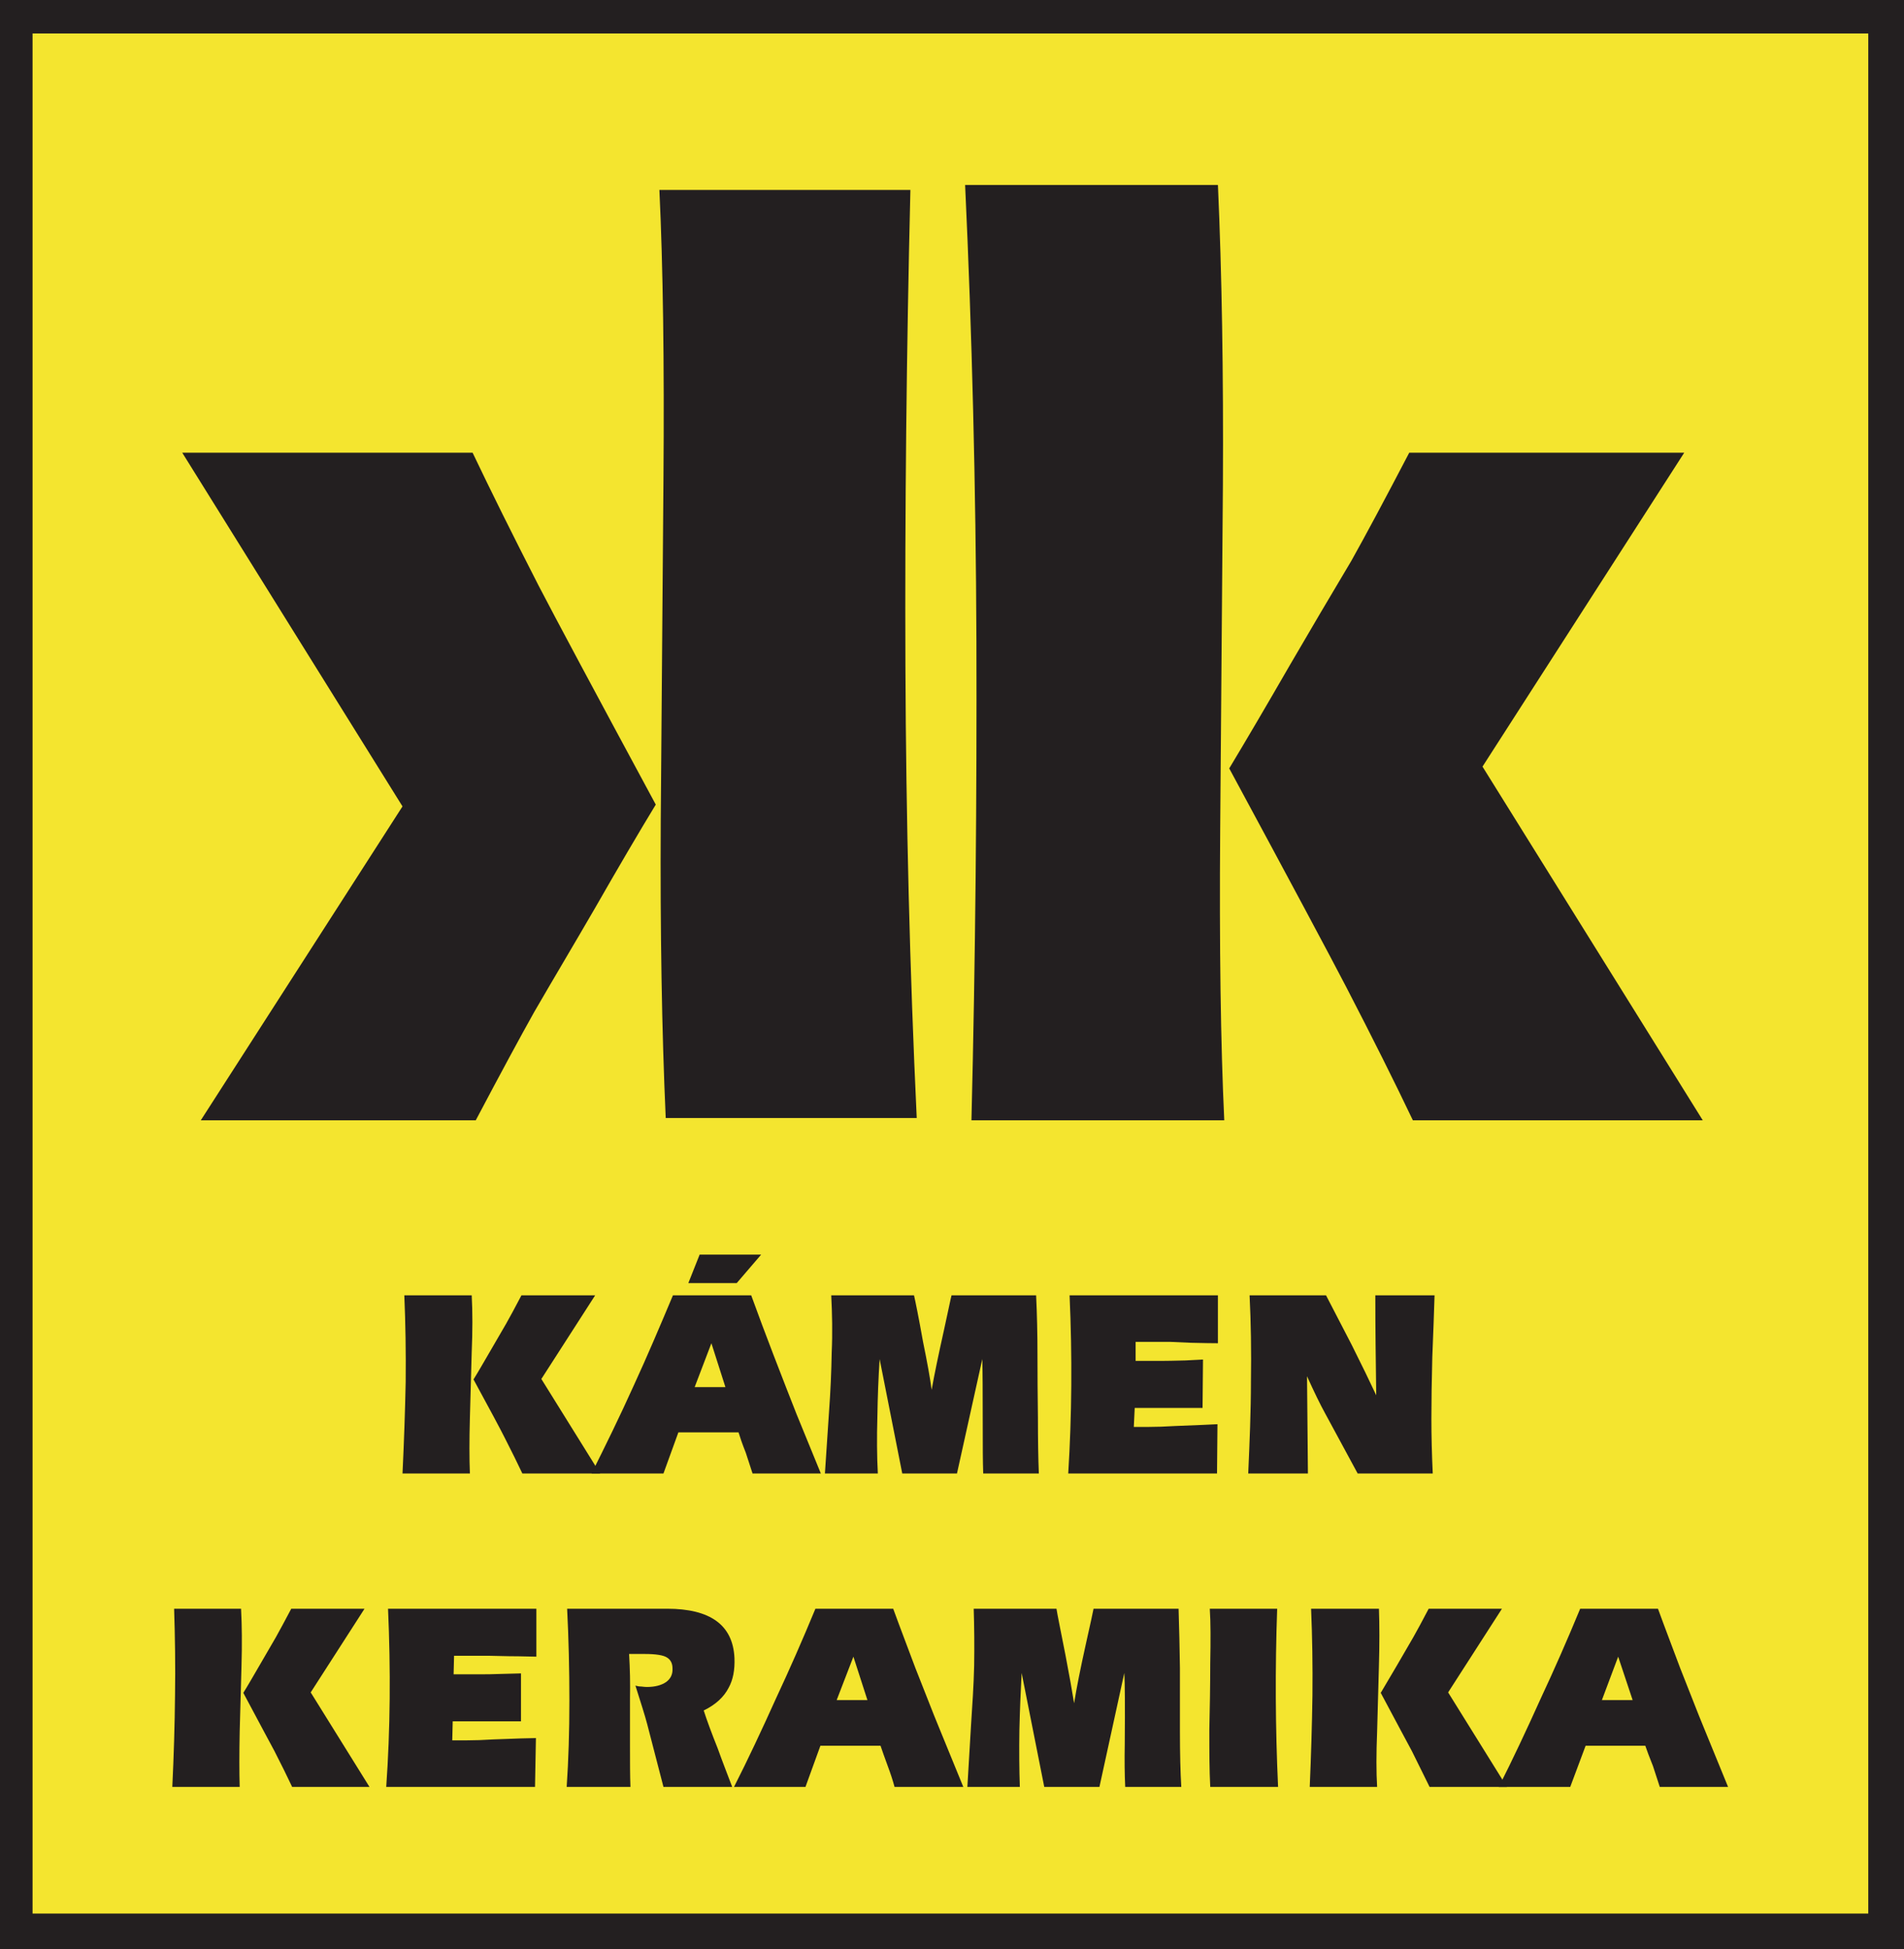 <svg xmlns="http://www.w3.org/2000/svg" viewBox="0 0 421 431" width="421" height="431"><title>Logo_kamen_keramika</title><defs><clipPath clipPathUnits="userSpaceOnUse" id="cp1"><path d="m-89-280h595.28v841.89h-595.28z"></path></clipPath></defs><style>		.s0 { fill: #f4e52f } 		.s1 { fill: #231f20 } 	</style><g><path class="s0" d="m417 427.1h-413.8v-423.7h413.8z"></path><path class="s1" d="m-0.8 431.1v-431.7h421.8v427.7 4zm417.9-4v-4zm-409.9-4h405.9v-415.7h-405.9z"></path><g id="Clip-Path" clip-path="url(#cp1)"><g><path class="s1" d="m213.4 40.9h55.9q1.3 29.1 1.1 66.3-0.3 37.1-0.6 76.1-0.3 39 0.9 64.4h-55.9c0.9-36.3 1.2-71.6 1.1-106q-0.2-51.5-2.5-100.8z"></path><path class="s1" d="m311.6 100.1h60.8l-44.6 69.4 48.7 78.2h-64.1c-4-8.4-8.9-18.2-14.7-29.4q-5.5-10.6-25.9-48.4 5.6-9.3 13.5-23 6.7-11.5 13.5-22.9 4.6-8.2 12.8-23.9z"></path><path class="s1" d="m202.7 247.2h-55.5q-1.3-28.9-1.1-65.7 0.3-36.9 0.6-75.6 0.3-38.7-0.9-63.9h55.5q-1.3 54-1.1 105.2 0.2 51.2 2.5 100z"></path><path class="s1" d="m105.2 247.7h-60.8l44.6-69.4-48.7-78.2h64.2q6 12.6 14.6 29.4 5.5 10.6 25.9 48.4-5.6 9.2-13.5 23c-4.4 7.6-9 15.3-13.4 22.9q-4.6 8.2-12.9 23.9z"></path><path class="s1" d="m115.3 286.4h16.3l-11.9 18.5 13 20.9h-17.2q-1.6-3.4-3.9-7.9-1.4-2.8-6.9-12.9c1-1.6 2.2-3.7 3.6-6.1q1.8-3.1 3.6-6.2 1.2-2.1 3.4-6.3zm-25.9 0h14.9q0.3 5.5 0 12.6-0.2 7.1-0.4 14.5-0.2 7.4 0 12.3h-14.9q0.5-10.4 0.7-20.2 0.1-9.9-0.3-19.2z"></path><path class="s1" d="m148.8 286.4h17.3q2.4 6.6 4.9 13.1 3.2 8.3 5.1 13.1c1.8 4.4 3.6 8.8 5.4 13.2h-15.1q-0.7-2.2-1.5-4.6c-0.8-2-1.3-3.5-1.6-4.5h-13.3l-3.3 9.1h-15.9c3-6 6.2-12.5 9.4-19.6 2.9-6.3 5.7-12.9 8.6-19.8zm3.4-2.7l2.5-6.3h13.6l-5.4 6.3zm1.4 23h6.8l-3.1-9.7z"></path><path class="s1" d="m183.8 286.4h18.3c0.3 1.3 1 4.7 2 10.3q1.4 6.8 1.9 10.6c0.6-3.4 1.5-7.7 2.7-13.1 1-4.5 1.5-7.1 1.7-7.8h18.7q0.3 6.3 0.3 13 0 6.7 0.1 14.1 0 7.3 0.2 12.3h-12.3c-0.1-2.8-0.1-6-0.1-9.5q0-12.6-0.1-15.8l-5.6 25.3h-12.1l-5-25.3q-0.4 6.1-0.5 12.8-0.2 6.8 0.1 12.5h-11.7c0.3-4.4 0.6-8.9 0.9-13.5q0.5-6.9 0.6-13.3c0.2-4.3 0.1-8.5-0.1-12.6z"></path><path class="s1" d="m236.5 286.4h32.8v10.6q-1.8 0-6-0.1-4.2-0.2-4.5-0.2h-7.7v4.2h5.7q1.6 0 5.3-0.1 3.7-0.2 3.9-0.2l-0.1 10.7h-15l-0.2 4.2h1.6 1.7q2.5 0 5.8-0.2 7.7-0.3 9.4-0.4l-0.1 10.9h-32.9q1.2-19.2 0.3-39.4z"></path><path class="s1" d="m276.3 286.4h16.9q2.7 5.2 5.7 11 3.3 6.6 5.4 11.1c-0.1-7.4-0.2-14.8-0.2-22.1h13.1c-0.1 3.8-0.3 8.4-0.5 13.7q-0.2 7.9-0.2 13.6 0 5.7 0.3 12.1h-16.6q-6.5-12-7.2-13.3-1.6-2.9-4-8.2 0.1 10.8 0.2 21.5h-13.2c0.3-6.9 0.6-13.7 0.6-20.4 0.1-6.7 0-13-0.3-19z"></path><path class="s1" d="m64.4 355.7h16.2l-11.9 18.5 13 20.9h-17.1q-1.6-3.4-3.9-7.9c-1-1.8-3.3-6.2-6.9-12.9 1-1.6 2.2-3.7 3.6-6.1 1.2-2.1 2.4-4.1 3.6-6.2 0.8-1.4 1.9-3.5 3.4-6.3zm-25.9 0h14.8q0.3 5.5 0.1 12.6-0.2 7.1-0.4 14.5c-0.1 5-0.1 9.1 0 12.3h-14.9q0.5-10.4 0.6-20.2c0.1-6.6 0-13-0.2-19.2z"></path><path class="s1" d="m85.8 355.7h32.8v10.6c-1.2 0-3.2-0.1-6-0.1q-4.2-0.1-4.5-0.1h-7.7l-0.1 4.1h5.8c1.1 0 2.8 0 5.3-0.1q3.7-0.1 3.8-0.1v10.6h-15.1l-0.1 4.2h1.5 1.8q2.5 0 5.7-0.2 7.7-0.3 9.5-0.3l-0.2 10.8h-32.9c0.9-12.8 1-25.9 0.4-39.4z"></path><path class="s1" d="m125.4 355.7h22.1q14.4 0 14.9 10.9c0.1 2.6-0.3 4.8-1.3 6.6q-1.6 3.1-5.5 5 1.1 3.4 3.1 8.4c1 2.8 2.1 5.6 3.2 8.5h-15.2q-2.9-11.1-3.6-13.9c-0.5-1.9-1.4-4.7-2.6-8.5 0.4 0.1 0.8 0.2 1.3 0.2q0.8 0.1 1.2 0.1 2.7 0 4.3-1.1 1.5-1.1 1.4-3c0-1.1-0.4-1.9-1.2-2.4q-1.2-0.8-5-0.8h-3.4q0.3 4.9 0.2 9.8 0 4.9 0 10.4c0 3.7 0 6.7 0.1 9.2h-14.1q0.6-8.8 0.6-19.1 0-10.4-0.5-20.3z"></path><path class="s1" d="m180.3 355.7h17.2c1.6 4.4 3.3 8.8 4.9 13.1 2.2 5.5 3.9 10 5.2 13.1 1.8 4.4 3.6 8.8 5.4 13.2h-15.2q-0.6-2.2-1.5-4.6-1.1-3-1.6-4.5h-13.3l-3.3 9.1h-15.8c3-5.9 6.1-12.5 9.3-19.6q4.4-9.4 8.7-19.8zm4.7 20.2h6.8l-3.1-9.6z"></path><path class="s1" d="m215.3 355.7h18.3c0.2 1.3 0.9 4.7 2 10.3q1.3 6.8 1.9 10.6 0.8-5 2.6-13.1 1.5-6.7 1.7-7.8h18.8q0.2 6.3 0.3 13.1c0 4.4 0 9.1 0 14q0 7.4 0.3 12.3h-12.4q-0.2-4.2-0.1-9.5 0.1-12.6-0.1-15.7l-5.5 25.2h-12.2l-5-25.2c-0.2 3.9-0.4 8.2-0.5 12.7q-0.1 6.8 0.1 12.5h-11.6q0.4-6.5 0.8-13.5c0.3-4.6 0.6-9 0.7-13.3q0.1-6.5-0.1-12.6z"></path><path class="s1" d="m267.5 355.7h14.9q-0.7 19.9 0.2 39.4h-15c-0.2-3.7-0.2-7.9-0.2-12.6 0.1-4.7 0.2-9.6 0.2-14.7 0.1-5.1 0.1-9.1-0.1-12.1z"></path><path class="s1" d="m315.9 355.7h16.2l-11.9 18.5 13 20.9h-17.1c-1.1-2.2-2.4-4.9-3.9-7.9-1-1.8-3.3-6.2-6.9-12.9q1.5-2.5 3.6-6.1 1.8-3.1 3.6-6.2 1.2-2.1 3.4-6.3zm-26 0h15q0.2 5.5 0 12.6-0.2 7.1-0.4 14.5c-0.2 5-0.2 9.1 0 12.3h-14.9c0.3-6.9 0.5-13.7 0.6-20.2q0.1-9.8-0.3-19.2z"></path><path class="s1" d="m349.4 355.7h17.2c1.6 4.4 3.3 8.8 4.9 13.1 2.2 5.5 3.9 10 5.2 13.1 1.8 4.4 3.6 8.8 5.4 13.2h-15.1q-0.7-2.2-1.5-4.6-1.2-3-1.7-4.5h-13.2l-3.4 9.1h-15.8c3-5.9 6.1-12.5 9.3-19.6q4.4-9.4 8.7-19.8zm4.8 20.2h6.8l-3.2-9.6z"></path></g></g></g></svg>